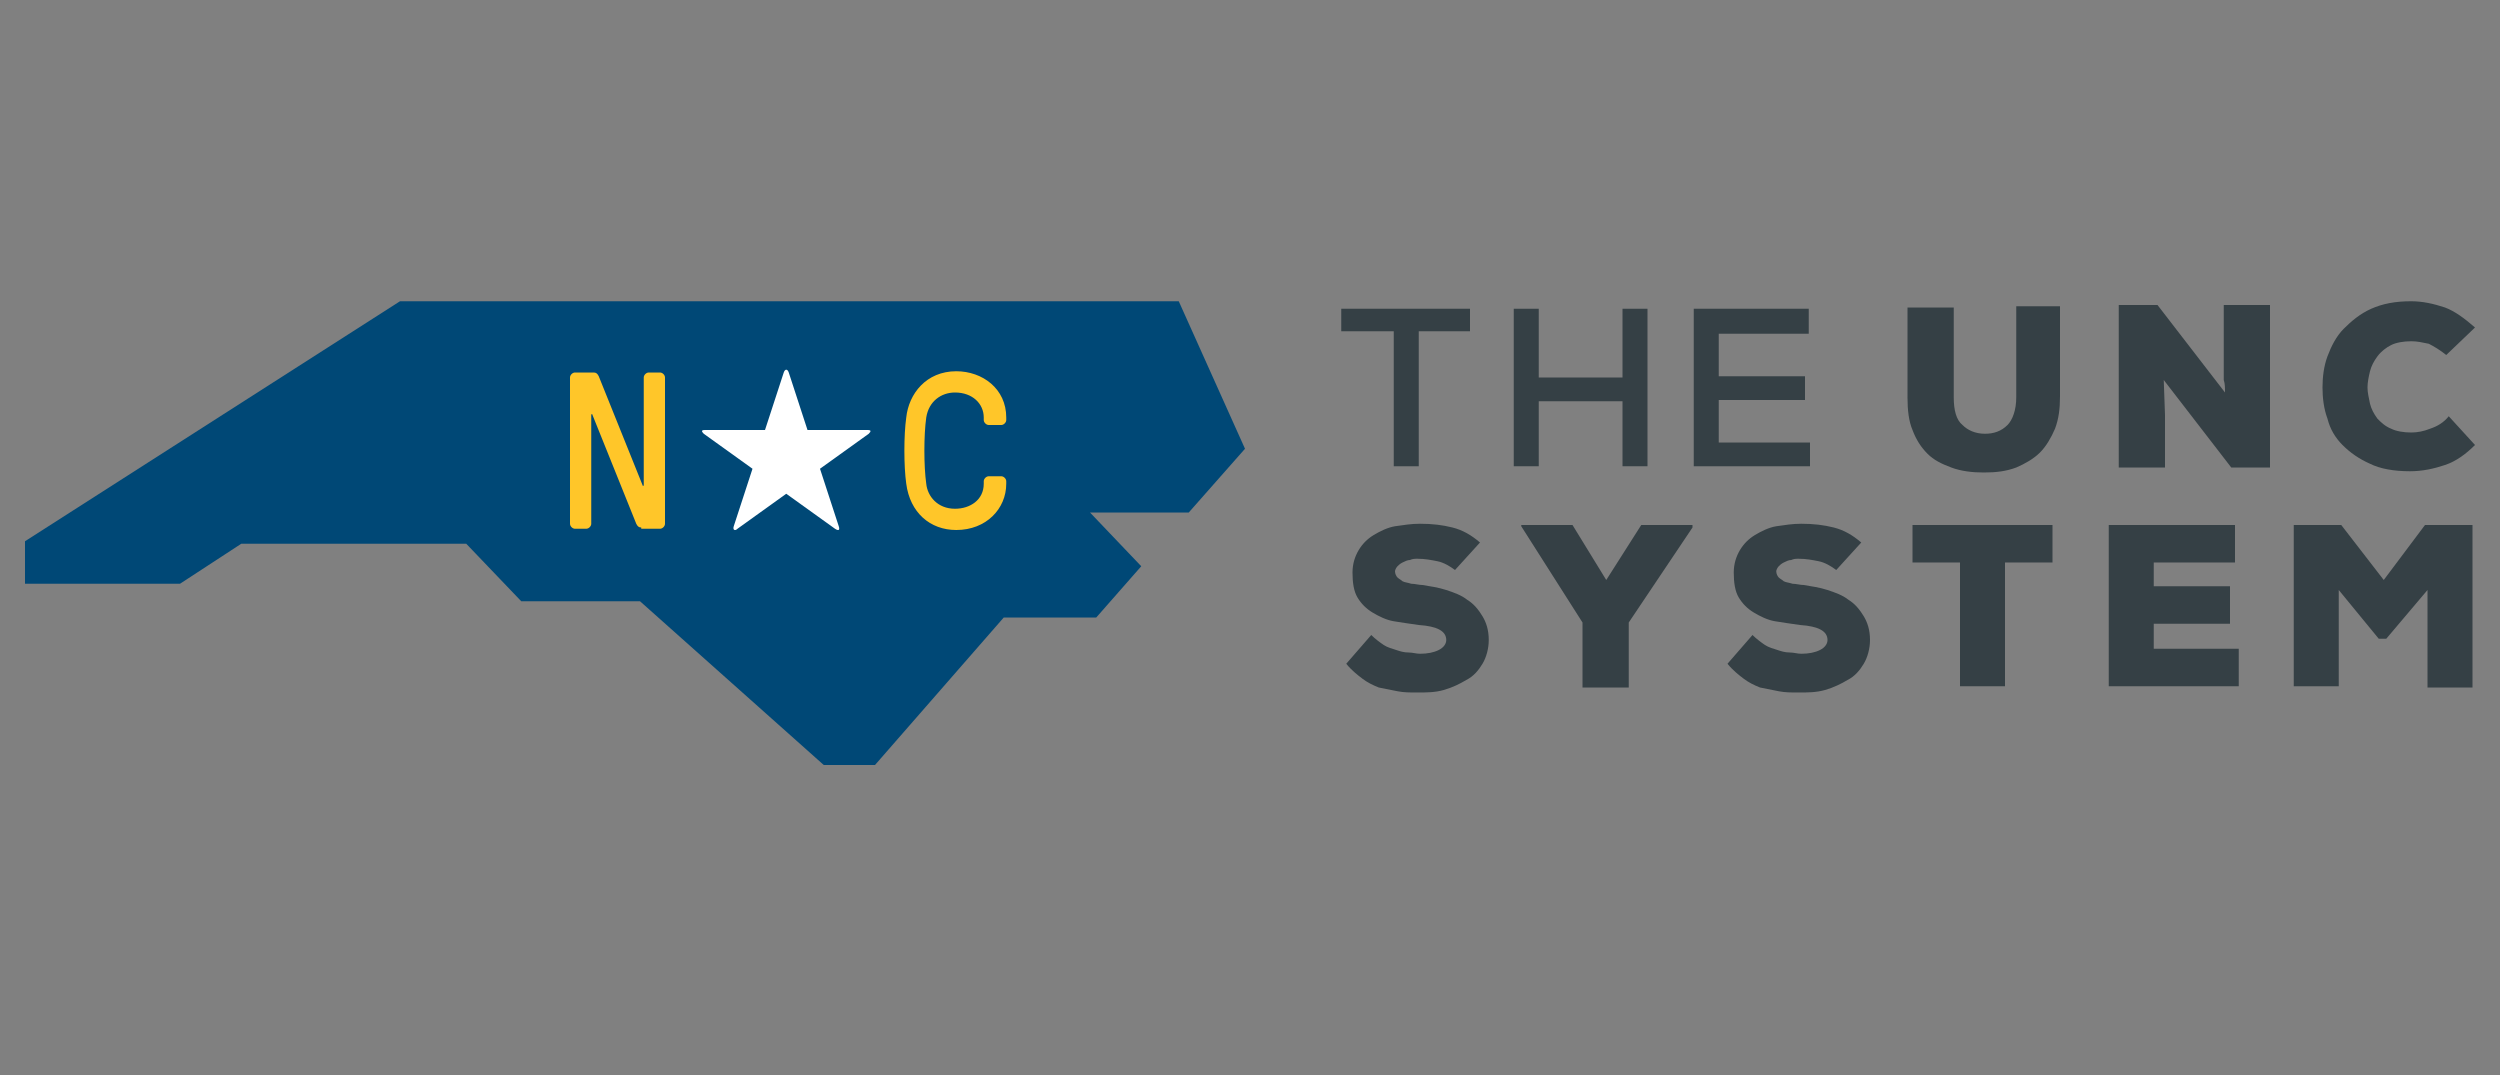 <?xml version="1.0" encoding="utf-8"?>
<!-- Generator: Adobe Illustrator 22.0.1, SVG Export Plug-In . SVG Version: 6.00 Build 0)  -->
<svg version="1.0" id="Layer_1" xmlns="http://www.w3.org/2000/svg" xmlns:xlink="http://www.w3.org/1999/xlink" x="0px" y="0px"
	 viewBox="0 0 200 86" style="enable-background:new 0 0 200 86;" xml:space="preserve">
<rect x="0" y="0" width="200" height="86" fill="#808080" stroke="none"/>
<style type="text/css">
	.st0{fill:#354045;}
	.st1{fill:#004876;}
	.st2{fill:#FFFFFF;}
	.st3{fill:#FFC629;}
</style>
<g>
	<path class="st0" d="M198,35.6c-0.7,0.7-1.5,1.3-2.4,1.6c-0.9,0.3-1.8,0.5-2.8,0.5c-1.3,0-2.4-0.2-3.2-0.6
		c-0.9-0.4-1.6-0.9-2.2-1.5c-0.6-0.6-1-1.3-1.2-2.1c-0.3-0.8-0.4-1.7-0.4-2.5c0-0.8,0.1-1.7,0.4-2.5c0.3-0.8,0.7-1.6,1.3-2.2
		c0.6-0.6,1.3-1.2,2.2-1.6c0.9-0.4,1.9-0.6,3.2-0.6c0.9,0,1.8,0.2,2.7,0.5c0.8,0.3,1.6,0.9,2.4,1.6l-2.3,2.2c-0.5-0.4-1-0.7-1.4-0.9
		c-0.5-0.1-0.9-0.2-1.4-0.2c-0.6,0-1.2,0.1-1.6,0.3c-0.4,0.2-0.8,0.5-1.1,0.9c-0.3,0.4-0.5,0.8-0.6,1.2c-0.1,0.4-0.2,0.9-0.2,1.3
		c0,0.4,0.1,0.8,0.2,1.3c0.1,0.4,0.3,0.8,0.6,1.2c0.3,0.3,0.6,0.6,1.1,0.8c0.4,0.2,1,0.3,1.6,0.3c0.5,0,1-0.1,1.5-0.3
		c0.6-0.2,1.1-0.5,1.5-1L198,35.6z"/>
	<path class="st0" d="M116.4,45.6c-0.4-0.3-0.9-0.6-1.4-0.7c-0.5-0.1-1-0.2-1.6-0.2c-0.2,0-0.4,0-0.6,0.1c-0.2,0-0.4,0.1-0.6,0.2
		c-0.2,0.1-0.3,0.2-0.4,0.3c-0.1,0.1-0.2,0.3-0.2,0.4c0,0.2,0.1,0.4,0.2,0.5c0.1,0.1,0.3,0.2,0.4,0.3c0.2,0.1,0.4,0.1,0.7,0.2
		c0.3,0,0.6,0.1,0.9,0.1c0.6,0.1,1.3,0.2,1.9,0.4c0.6,0.2,1.2,0.4,1.7,0.8c0.5,0.3,0.9,0.8,1.2,1.3c0.3,0.5,0.5,1.1,0.5,1.9
		c0,0.7-0.2,1.4-0.5,1.9c-0.3,0.5-0.7,1-1.3,1.3c-0.5,0.3-1.1,0.6-1.8,0.8c-0.7,0.2-1.4,0.2-2.1,0.2c-0.6,0-1.1,0-1.6-0.1
		c-0.5-0.1-1-0.2-1.5-0.3c-0.5-0.2-0.9-0.4-1.3-0.7c-0.4-0.3-0.9-0.7-1.3-1.2l2-2.3c0.3,0.3,0.7,0.6,1,0.8c0.3,0.2,0.7,0.3,1,0.4
		c0.3,0.1,0.6,0.2,1,0.2c0.3,0,0.6,0.1,0.9,0.1c0.6,0,1.1-0.1,1.5-0.3c0.4-0.2,0.6-0.5,0.6-0.8c0-0.7-0.7-1.1-2.2-1.2
		c-0.7-0.1-1.4-0.2-2-0.3c-0.6-0.1-1.2-0.4-1.7-0.7c-0.5-0.3-0.9-0.7-1.2-1.2c-0.3-0.5-0.4-1.2-0.4-2c0-0.7,0.2-1.3,0.5-1.8
		c0.3-0.5,0.7-0.9,1.2-1.2c0.5-0.3,1.1-0.6,1.7-0.7c0.7-0.1,1.3-0.2,2-0.2c1,0,1.8,0.1,2.6,0.3c0.8,0.2,1.5,0.6,2.2,1.2L116.4,45.6z
		"/>
	<path class="st0" d="M128.5,46.4l2.8-4.4h4.1v0.2l-5.1,7.6v5.2h-3.7v-5.2l-4.9-7.7V42h4.1L128.5,46.4z"/>
	<path class="st0" d="M146.9,45.6c-0.4-0.3-0.9-0.6-1.4-0.7c-0.5-0.1-1-0.2-1.6-0.2c-0.2,0-0.4,0-0.6,0.1c-0.2,0-0.4,0.1-0.6,0.2
		c-0.2,0.1-0.3,0.2-0.4,0.3c-0.1,0.1-0.2,0.3-0.2,0.4c0,0.2,0.1,0.4,0.2,0.5c0.1,0.1,0.3,0.2,0.4,0.3c0.2,0.1,0.4,0.1,0.7,0.2
		c0.3,0,0.6,0.1,0.9,0.1c0.6,0.1,1.3,0.2,1.9,0.4c0.6,0.2,1.2,0.4,1.7,0.8c0.5,0.3,0.9,0.8,1.2,1.3c0.3,0.5,0.5,1.1,0.5,1.9
		c0,0.7-0.2,1.4-0.5,1.9c-0.3,0.5-0.7,1-1.3,1.3c-0.5,0.3-1.1,0.6-1.8,0.8c-0.7,0.2-1.4,0.2-2.1,0.2c-0.6,0-1.1,0-1.6-0.1
		c-0.5-0.1-1-0.2-1.5-0.3c-0.5-0.2-0.9-0.4-1.3-0.7c-0.4-0.3-0.9-0.7-1.3-1.2l2-2.3c0.3,0.3,0.7,0.6,1,0.8c0.3,0.2,0.7,0.3,1,0.4
		c0.3,0.1,0.6,0.2,1,0.2c0.3,0,0.6,0.1,0.9,0.1c0.6,0,1.1-0.1,1.5-0.3c0.4-0.2,0.6-0.5,0.6-0.8c0-0.7-0.7-1.1-2.2-1.2
		c-0.7-0.1-1.4-0.2-2-0.3c-0.6-0.1-1.2-0.4-1.7-0.7c-0.5-0.3-0.9-0.7-1.2-1.2c-0.3-0.5-0.4-1.2-0.4-2c0-0.7,0.2-1.3,0.5-1.8
		c0.3-0.5,0.7-0.9,1.2-1.2c0.5-0.3,1.1-0.6,1.7-0.7c0.7-0.1,1.3-0.2,2-0.2c1,0,1.8,0.1,2.6,0.3c0.8,0.2,1.5,0.6,2.2,1.2L146.9,45.6z
		"/>
	<path class="st0" d="M156.8,45H153v-3h11.2v3h-3.8v9.9h-3.6V45z"/>
	<path class="st0" d="M179.1,54.9h-10.4V42h10.1V45h-6.5v1.9h6.1v3h-6.1v2h6.8V54.9z"/>
	<path class="st0" d="M194.2,47.2l-3.3,3.9h-0.6l-3.2-3.9v7.7h-3.6V42h3.8l3.4,4.4L194,42h3.8v13h-3.6V47.2z"/>
	<path class="st0" d="M164.8,24.4v7.3c0,1-0.1,1.8-0.4,2.6c-0.3,0.7-0.7,1.4-1.2,1.9c-0.5,0.5-1.2,0.9-1.9,1.2
		c-0.8,0.3-1.6,0.4-2.6,0.4c-0.9,0-1.8-0.1-2.6-0.4c-0.8-0.3-1.4-0.6-1.9-1.1c-0.5-0.5-0.9-1.1-1.2-1.9c-0.3-0.7-0.4-1.6-0.4-2.6
		v-7.2h3.7v7.2c0,1,0.2,1.8,0.7,2.2c0.4,0.4,1,0.7,1.8,0.7c0.7,0,1.3-0.2,1.8-0.7c0.4-0.4,0.7-1.2,0.7-2.2v-7.3H164.8z"/>
	<path class="st0" d="M178,31.4c0-0.4,0-0.7-0.1-1c0-0.3,0-0.5,0-0.7c0-0.2,0-0.4,0-0.5c0-0.1,0-0.3,0-0.4v-4.4h3.7v13h-3.1l-5.4-7
		l0.1,2.8v4.2h-3.7v-13h3.1L178,31.4z"/>
	<g>
		<path class="st0" d="M111.4,26.5h-4.1v-1.8c3.6,0,6.7,0,10.3,0v1.8h-4.1v10.8h-2V26.5z"/>
		<path class="st0" d="M129.8,37.3v-5.2h-6.7v5.2h-2V24.7h2v5.5h6.7v-5.5h2v12.6H129.8z"/>
		<path class="st0" d="M144.8,37.3h-9.3c0-4.2,0-8.4,0-12.6h9.2v2h-7.2v3.4h6.9v1.9h-6.9v3.4h7.3V37.3z"/>
	</g>
	<g>
		<polygon class="st1" points="32,24.1 94.3,24.1 99.6,35.9 95.1,41 87.2,41 91.3,45.3 87.7,49.4 80.3,49.4 70,61.2 65.9,61.2 
			51.2,48.1 41.7,48.1 37.3,43.5 19.3,43.5 14.4,46.7 2,46.7 2,43.3 		"/>
		<g>
			<path class="st2" d="M63.1,29.8l1.5,4.6l4.8,0c0.3,0,0.3,0.1,0.1,0.3l-3.9,2.8l1.5,4.6c0.1,0.3,0,0.4-0.3,0.2l-3.9-2.8L59,42.3
				c-0.2,0.2-0.4,0.1-0.3-0.2l1.5-4.6l-3.9-2.8c-0.2-0.2-0.2-0.3,0.1-0.3l4.8,0l1.5-4.6C62.8,29.5,63,29.5,63.1,29.8"/>
			<path class="st3" d="M51.3,42.2c-0.2,0-0.3-0.1-0.4-0.3l-3.5-8.7c0-0.1-0.1-0.1-0.1,0v8.7c0,0.2-0.2,0.4-0.4,0.4h-0.9
				c-0.2,0-0.4-0.2-0.4-0.4V30.2c0-0.2,0.2-0.4,0.4-0.4h1.5c0.2,0,0.3,0.1,0.4,0.3l3.5,8.7c0,0.1,0.1,0.1,0.1,0v-8.6
				c0-0.2,0.2-0.4,0.4-0.4h0.9c0.2,0,0.4,0.2,0.4,0.4v11.7c0,0.2-0.2,0.4-0.4,0.4H51.3z"/>
			<path class="st3" d="M80.5,38.7c0,2-1.6,3.7-4,3.7c-2.1,0-3.7-1.4-4-3.7c-0.2-1.4-0.2-3.9,0-5.3c0.2-1.9,1.6-3.7,4-3.7
				c2.1,0,4,1.4,4,3.7v0.2c0,0.2-0.2,0.4-0.4,0.4h-1c-0.2,0-0.4-0.2-0.4-0.4v-0.2c0-1.1-0.9-2-2.3-2c-1.1,0-2.1,0.7-2.3,2
				c-0.2,1.4-0.2,3.9,0,5.3c0.1,1,0.9,2,2.3,2c1.2,0,2.3-0.7,2.3-2v-0.2c0-0.2,0.2-0.4,0.4-0.4h1c0.2,0,0.4,0.2,0.4,0.4V38.7z"/>
		</g>
	</g>
</g>
</svg>
